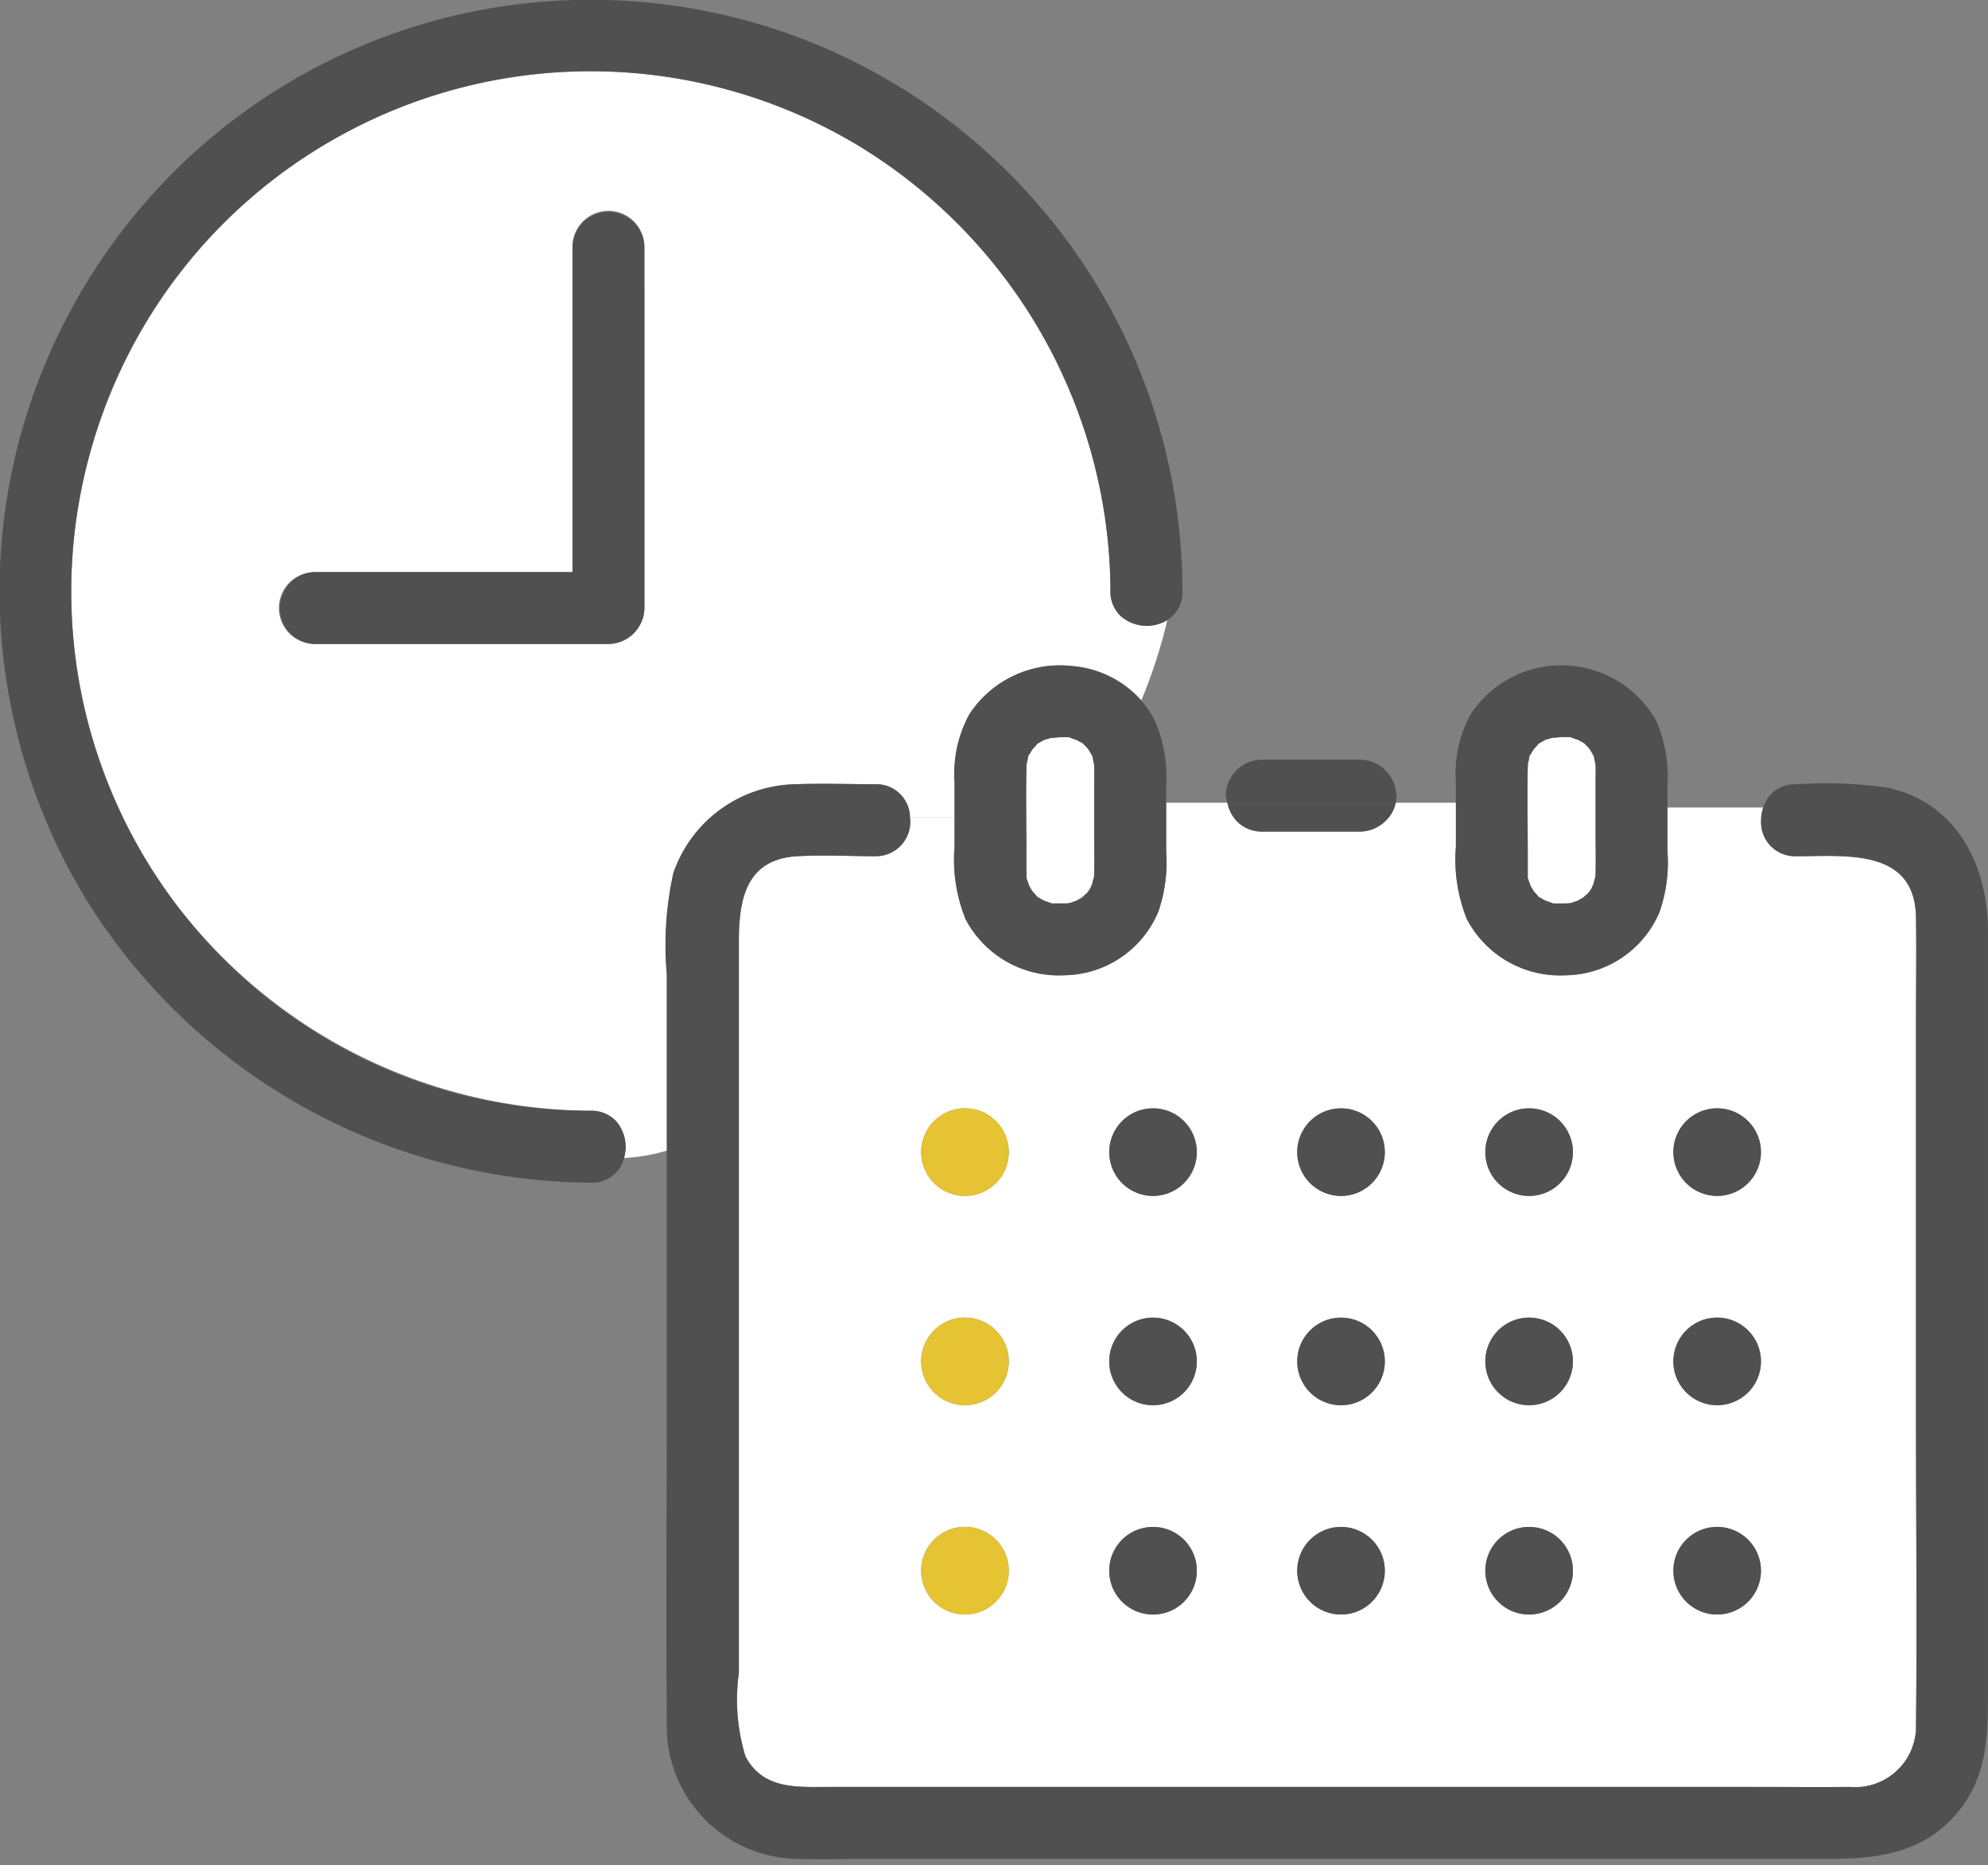 <svg version="1.1" id="レイヤー_1" xmlns="http://www.w3.org/2000/svg" xmlns:xlink="http://www.w3.org/1999/xlink" x="0" y="0" width="67.554" height="63.378" xml:space="preserve"><rect width="100%" height="100%" fill="#808080" stroke="none"/><style>.st1{fill:#fff}.st2{fill:#505050}.st3{fill:#e5c333}</style><g transform="translate(5802.25 -6740.086)" id="グループ_246"><defs><path id="SVGID_1_" d="M-5802.25 6740.086h67.554v63.171h-67.554z"/></defs><clipPath id="SVGID_00000023262302711278364000000005311128353538839944_"><use xlink:href="#SVGID_1_" overflow="visible"/></clipPath><g id="グループ_242" clip-path="url(#SVGID_00000023262302711278364000000005311128353538839944_)"><path id="パス_161" class="st1" d="M-5762.582 6761.152a1.345 1.345 0 01-1.569-.121 1.133 1.133 0 01-.364-.859c0-9.754-7.908-17.662-17.662-17.662-2.297 0-4.573.448-6.699 1.32-9.026 3.715-13.332 14.044-9.617 23.071a17.69 17.69 0 002.279 3.975 17.84 17.84 0 0014.048 6.948c.325-.007.639.125.86.363.292.344.39.811.262 1.243a6.062 6.062 0 001.457-.252v-5.96c-.104-1.16-.029-2.33.222-3.467a4.475 4.475 0 014.166-3.021c.9-.033 1.8 0 2.7 0a1.138 1.138 0 011.172 1.103v.004h1.516v-1.171a4.207 4.207 0 01.5-2.311 3.672 3.672 0 013.479-1.643 3.51 3.51 0 012.365 1.171c.369-.885.665-1.798.885-2.731m-17.771-11.163v10.756a1.24 1.24 0 01-1.222 1.222h-9.978a1.221 1.221 0 010-2.443h8.756v-11.055a1.221 1.221 0 012.443 0v1.52z"/><path id="パス_162" class="st1" d="M-5762.622 6769.019a5.124 5.124 0 01-.272 2.058 3.514 3.514 0 01-3.192 2.147 3.577 3.577 0 01-3.351-1.9 5.405 5.405 0 01-.376-2.474v-1.01h-1.517a1.167 1.167 0 01-1.172 1.337c-.879 0-1.772-.049-2.65 0-1.776.1-1.991 1.515-1.991 2.913v24.841a6.583 6.583 0 00.224 2.828c.6 1.142 1.761 1.04 2.836 1.04h31.46c1.083 0 2.165.008 3.248 0a2.065 2.065 0 002.233-2.136c.039-3.385 0-6.773 0-10.159v-13.818c0-1.141.017-2.283 0-3.423-.034-2.371-2.4-2.084-4.083-2.084a1.155 1.155 0 01-1.183-1.126c0-.032 0-.063.002-.095 0-.148.023-.296.071-.437h-3.253v1.5a5.141 5.141 0 01-.272 2.058 3.516 3.516 0 01-3.188 2.146 3.577 3.577 0 01-3.351-1.9 5.405 5.405 0 01-.376-2.474v-1.492h-2.047c-.047.228-.16.437-.325.6a1.26 1.26 0 01-.878.382h-3.351a1.182 1.182 0 01-.873-.382 1.308 1.308 0 01-.295-.6h-2.078v1.66zm-6.837 25.921a1.488 1.488 0 111.488-1.488c0 .822-.666 1.488-1.488 1.488m0-7.111a1.488 1.488 0 111.488-1.488c0 .822-.666 1.488-1.488 1.488m0-7.111a1.488 1.488 0 111.488-1.488c0 .822-.666 1.488-1.488 1.488m25.559-2.976a1.488 1.488 0 11-1.488 1.488c0-.822.666-1.488 1.488-1.488m0 7.111a1.488 1.488 0 11-1.488 1.488c0-.821.665-1.487 1.486-1.488h.002m0 7.111a1.488 1.488 0 11-1.488 1.488c0-.821.665-1.488 1.486-1.488h.002m-6.39-14.221a1.488 1.488 0 11-1.488 1.488c0-.822.666-1.488 1.488-1.488m0 7.111a1.488 1.488 0 11-1.488 1.488c0-.822.666-1.488 1.488-1.488m0 7.111a1.488 1.488 0 11-1.488 1.488c0-.822.666-1.488 1.488-1.488m-6.39-14.221a1.488 1.488 0 11-1.488 1.488c0-.822.666-1.488 1.488-1.488m0 7.111a1.488 1.488 0 11-1.488 1.488c0-.821.665-1.487 1.486-1.488h.002m0 7.111a1.488 1.488 0 11-1.488 1.488c0-.821.665-1.488 1.486-1.488h.002m-6.39 2.976a1.488 1.488 0 111.488-1.488c0 .822-.666 1.488-1.488 1.488m0-7.111a1.488 1.488 0 111.488-1.488c0 .822-.666 1.488-1.488 1.488m1.488-8.6a1.488 1.488 0 11-1.488-1.488c.822 0 1.488.666 1.488 1.488"/><path id="パス_163" class="st2" d="M-5762.581 6761.153a1.1 1.1 0 00.511-.979c-.012-11.11-9.029-20.107-20.139-20.095a20.124 20.124 0 00-5.519.778c-10.671 3.082-16.824 14.231-13.743 24.902a20.16 20.16 0 002.042 4.71 20.33 20.33 0 0017.261 9.8 1.1 1.1 0 001.123-.842c-.391.023-.808.026-1.3.026.5 0 .913 0 1.3-.026a1.335 1.335 0 00-.264-1.238 1.132 1.132 0 00-.859-.363c-9.744.011-17.652-7.88-17.663-17.624a17.643 17.643 0 01.663-4.808c2.625-9.381 12.358-14.859 21.739-12.234a17.624 17.624 0 014.324 1.862 17.814 17.814 0 018.589 15.151c-.008.325.125.638.363.858a1.348 1.348 0 001.572.122"/><path id="パス_164" class="st2" d="M-5738.091 6766.851a14.67 14.67 0 00-3.134-.117 1.114 1.114 0 00-1.11.785 1.384 1.384 0 00-.071.437 1.154 1.154 0 001.18 1.221c1.687 0 4.049-.288 4.084 2.083.016 1.141 0 2.283 0 3.424v13.82c0 3.386.038 6.774 0 10.16a2.066 2.066 0 01-2.234 2.136c-1.082.008-2.165 0-3.248 0h-31.46c-1.075 0-2.233.1-2.836-1.041a6.579 6.579 0 01-.224-2.827v-24.843c0-1.4.215-2.814 1.991-2.913.878-.049 1.771 0 2.65 0a1.166 1.166 0 001.172-1.337 1.139 1.139 0 00-1.171-1.106c-.9 0-1.8-.034-2.7 0a4.474 4.474 0 00-4.167 3.013 11.382 11.382 0 00-.222 3.468v14.099c0 3.755-.035 7.513 0 11.268a4.506 4.506 0 004.347 4.661l.053.002c.8.028 1.607 0 2.407 0h32.73c1.63 0 3.191-.212 4.323-1.576 1.062-1.28 1.033-2.734 1.033-4.272v-25.672c.001-2.216-1.036-4.349-3.393-4.873"/><path id="パス_165" class="st1" d="M-5765.118 6765.826c0-.019 0-.028-.007-.042l-.007-.011c-.041-.078-.086-.152-.13-.228l-.012-.018a2.782 2.782 0 00-.13-.136.568.568 0 01-.037-.046l-.044-.023-.188-.105c-.031-.006-.173-.059-.2-.068a.493.493 0 01-.053-.022h-.253c-.077 0-.371.037-.353.02a1.829 1.829 0 01-.222.065l-.2.11-.044.023-.036.046a2.28 2.28 0 01-.13.144l-.118.191a.513.513 0 01-.029.043 2.127 2.127 0 01-.055.264c0 .037 0 .076-.006.114-.021 1 0 2 0 3v.723a.469.469 0 010 .053.543.543 0 01.022.053c.009.025.055.147.067.188.037.073.078.143.123.211a2.26 2.26 0 01.161.185l.044.023.189.105c.03.006.173.059.2.068a.612.612 0 01.054.022h.427c.046 0 .092 0 .138-.007l.079-.016c.022-.008.147-.055.189-.066.073-.037.143-.079.21-.124a2.26 2.26 0 01.139-.125c.03-.035.037-.04.047-.051.026-.039.053-.077.077-.118s.059-.134.077-.174c.01-.069.028-.138.052-.203 0-.042 0-.085.006-.133.011-.454 0-.909 0-1.363v-2.244c0-.042 0-.08-.006-.117-.009-.012-.04-.178-.046-.206"/><path id="パス_166" class="st2" d="M-5763.656 6767.358h1.033v-.57a4.81 4.81 0 00-.376-2.2 3.258 3.258 0 00-.469-.7 3.521 3.521 0 00-2.365-1.171 3.674 3.674 0 00-3.48 1.643 4.207 4.207 0 00-.5 2.311v2.175c-.07.843.059 1.689.376 2.473a3.576 3.576 0 003.351 1.9 3.511 3.511 0 003.192-2.147 5.124 5.124 0 00.271-2.052v-1.662h-1.033zm-1.41-.8v1.841c0 .454.01.909 0 1.364 0 .047 0 .09-.007.132a1.077 1.077 0 00-.057.209c-.019.039-.062.148-.077.174-.024.041-.051.079-.077.118l-.046.051-.14.125a1.996 1.996 0 01-.21.124 3.189 3.189 0 00-.188.066l-.079.016c-.046 0-.092.007-.139.007h-.374a.469.469 0 00-.053 0 .354.354 0 00-.053-.023c-.024-.008-.166-.062-.2-.068l-.188-.105-.044-.023a4.6 4.6 0 00-.161-.185 2.315 2.315 0 01-.124-.21c-.011-.042-.058-.167-.066-.189a.619.619 0 00-.022-.053c-.007-.015 0-.028 0-.053v-.723c0-1-.021-2 0-3 0-.038 0-.076.006-.114.009-.011.04-.179.046-.207a.562.562 0 00.009-.057l.029-.042.118-.191a1.978 1.978 0 00.167-.19l.044-.023c.066-.037.131-.074.2-.11.075-.016.149-.038.221-.064-.017.015.277-.022.354-.021h.252c.018.008.036.016.054.022.023.009.165.063.2.068l.189.105.044.023a.52.52 0 00.036.046c.046.044.089.09.13.137l.012.017c.043.077.09.15.13.229l.007.011a2.064 2.064 0 00.053.249c0 .037 0 .074.006.117v.4"/><path id="パス_167" class="st1" d="M-5750.334 6769.704v.169a.469.469 0 010 .053c.007.015.013.028.022.053s.055.147.066.189c.038.072.079.142.124.21a2.26 2.26 0 01.161.185l.044.023.189.105c.03.006.173.059.2.068l.054.023a.45.45 0 01.052 0h.374c.046 0 .093 0 .139-.007l.079-.016c.022-.008.147-.055.189-.066.072-.037.143-.079.21-.124.026-.029.122-.11.139-.125a.89.89 0 01.047-.051c.026-.039.053-.077.077-.118.015-.025.059-.134.077-.174a.996.996 0 01.058-.209c0-.042 0-.085.006-.132.011-.455 0-.91 0-1.364v-2.242c0-.042 0-.08-.006-.117-.009-.013-.04-.179-.046-.207-.006-.028 0-.028-.007-.042l-.007-.011c-.041-.079-.087-.152-.13-.229l-.012-.018a2.782 2.782 0 00-.13-.136.392.392 0 01-.037-.046l-.044-.023-.188-.105c-.031 0-.173-.059-.2-.068a.493.493 0 01-.053-.022h-.253c-.077 0-.371.037-.354.021a1.863 1.863 0 01-.221.064l-.2.11-.044.023a2.222 2.222 0 01-.166.19l-.119.191c-.009.015-.019.028-.029.042a2.127 2.127 0 01-.055.264c0 .038 0 .076-.006.114-.021 1 0 2 0 3v.555"/><path id="パス_168" class="st2" d="M-5746.36 6767.519h.772v-.731a4.794 4.794 0 00-.376-2.2 3.692 3.692 0 00-6.314-.231 4.207 4.207 0 00-.5 2.311v2.179c-.07.842.059 1.689.376 2.473a3.576 3.576 0 003.351 1.9 3.511 3.511 0 003.192-2.147c.23-.66.323-1.36.272-2.057v-1.5l-.773.003zm-1.672-.966v1.841c0 .454.01.909 0 1.364 0 .047 0 .09-.007.132a1.058 1.058 0 00-.057.209c-.019.039-.062.148-.077.174-.024.041-.051.079-.077.118l-.046.051-.14.125a2.104 2.104 0 01-.21.124 3.189 3.189 0 00-.188.066l-.079.016c-.046 0-.092.007-.139.007h-.374a.468.468 0 00-.053 0c-.017-.009-.035-.016-.053-.023-.024-.008-.166-.062-.2-.068l-.188-.105-.044-.023a8.194 8.194 0 00-.162-.185 2.744 2.744 0 01-.123-.21c-.011-.042-.059-.167-.066-.189s-.015-.038-.022-.053c-.007-.015 0-.028 0-.053v-.723c0-1-.021-2 0-3v-.114a2.064 2.064 0 00.055-.264l.029-.042.118-.191a1.76 1.76 0 00.13-.144c.015-.019.028-.033.037-.046l.044-.023c.066-.037.131-.074.2-.11.078-.017.154-.039.228-.067-.017.015.277-.022.354-.021h.252c.018.008.036.016.054.022.023.009.165.063.2.068l.189.105.044.023a.406.406 0 00.036.046c.046.044.089.09.13.137l.012.017c.043.077.09.15.13.229l.007.011a2.127 2.127 0 00.053.249c0 .037 0 .074.006.117v.4"/><path id="パス_169" class="st2" d="M-5754.803 6767.119a1.243 1.243 0 00-1.222-1.222h-3.351a1.236 1.236 0 00-1.222 1.222c.011.083.029.164.055.243h5.725c.016-.08.022-.162.019-.243"/><path id="パス_170" class="st2" d="M-5760.544 6767.358c.044.222.146.429.295.6.224.245.541.383.873.382h3.351c.332-.006.647-.144.878-.382.166-.164.279-.372.326-.6h-5.723z"/><path id="パス_171" class="st2" d="M-5780.353 6748.469a1.222 1.222 0 00-2.443 0v11.054h-8.756a1.222 1.222 0 000 2.443h9.978a1.24 1.24 0 001.222-1.218v-12.279z"/><path id="パス_172" class="st3" d="M-5769.459 6777.743a1.488 1.488 0 101.488 1.488c0-.822-.666-1.488-1.488-1.488"/><path id="パス_173" class="st2" d="M-5763.069 6777.743a1.488 1.488 0 101.488 1.488c0-.822-.666-1.488-1.488-1.488"/><path id="パス_174" class="st2" d="M-5756.679 6780.719a1.488 1.488 0 10-.004 0"/><path id="パス_175" class="st2" d="M-5750.289 6780.719a1.488 1.488 0 10-1.488-1.488c0 .822.666 1.488 1.488 1.488"/><path id="パス_176" class="st2" d="M-5743.899 6777.743a1.488 1.488 0 101.488 1.488c0-.822-.666-1.488-1.488-1.488"/><path id="パス_177" class="st3" d="M-5769.459 6784.854a1.488 1.488 0 101.488 1.488c0-.822-.666-1.488-1.488-1.488"/><path id="パス_178" class="st2" d="M-5763.069 6784.854a1.488 1.488 0 101.488 1.488c0-.822-.666-1.488-1.488-1.488"/><path id="パス_179" class="st2" d="M-5756.679 6787.83a1.488 1.488 0 10-.004 0"/><path id="パス_180" class="st2" d="M-5750.289 6787.83a1.488 1.488 0 10-1.488-1.488c0 .822.666 1.488 1.488 1.488"/><path id="パス_181" class="st2" d="M-5743.899 6784.854a1.488 1.488 0 101.488 1.488c0-.822-.666-1.488-1.488-1.488"/><path id="パス_182" class="st3" d="M-5769.459 6791.965a1.488 1.488 0 100 2.977 1.488 1.488 0 000-2.977"/><path id="パス_183" class="st2" d="M-5763.069 6791.965a1.488 1.488 0 100 2.977 1.488 1.488 0 000-2.977"/><path id="パス_184" class="st2" d="M-5756.679 6794.941a1.488 1.488 0 10-.004 0"/><path id="パス_185" class="st2" d="M-5750.289 6794.941a1.488 1.488 0 10-1.488-1.488c0 .822.666 1.488 1.488 1.488"/><path id="パス_186" class="st2" d="M-5743.899 6794.941a1.488 1.488 0 10-1.488-1.488c0 .822.666 1.488 1.488 1.488"/></g></g></svg>